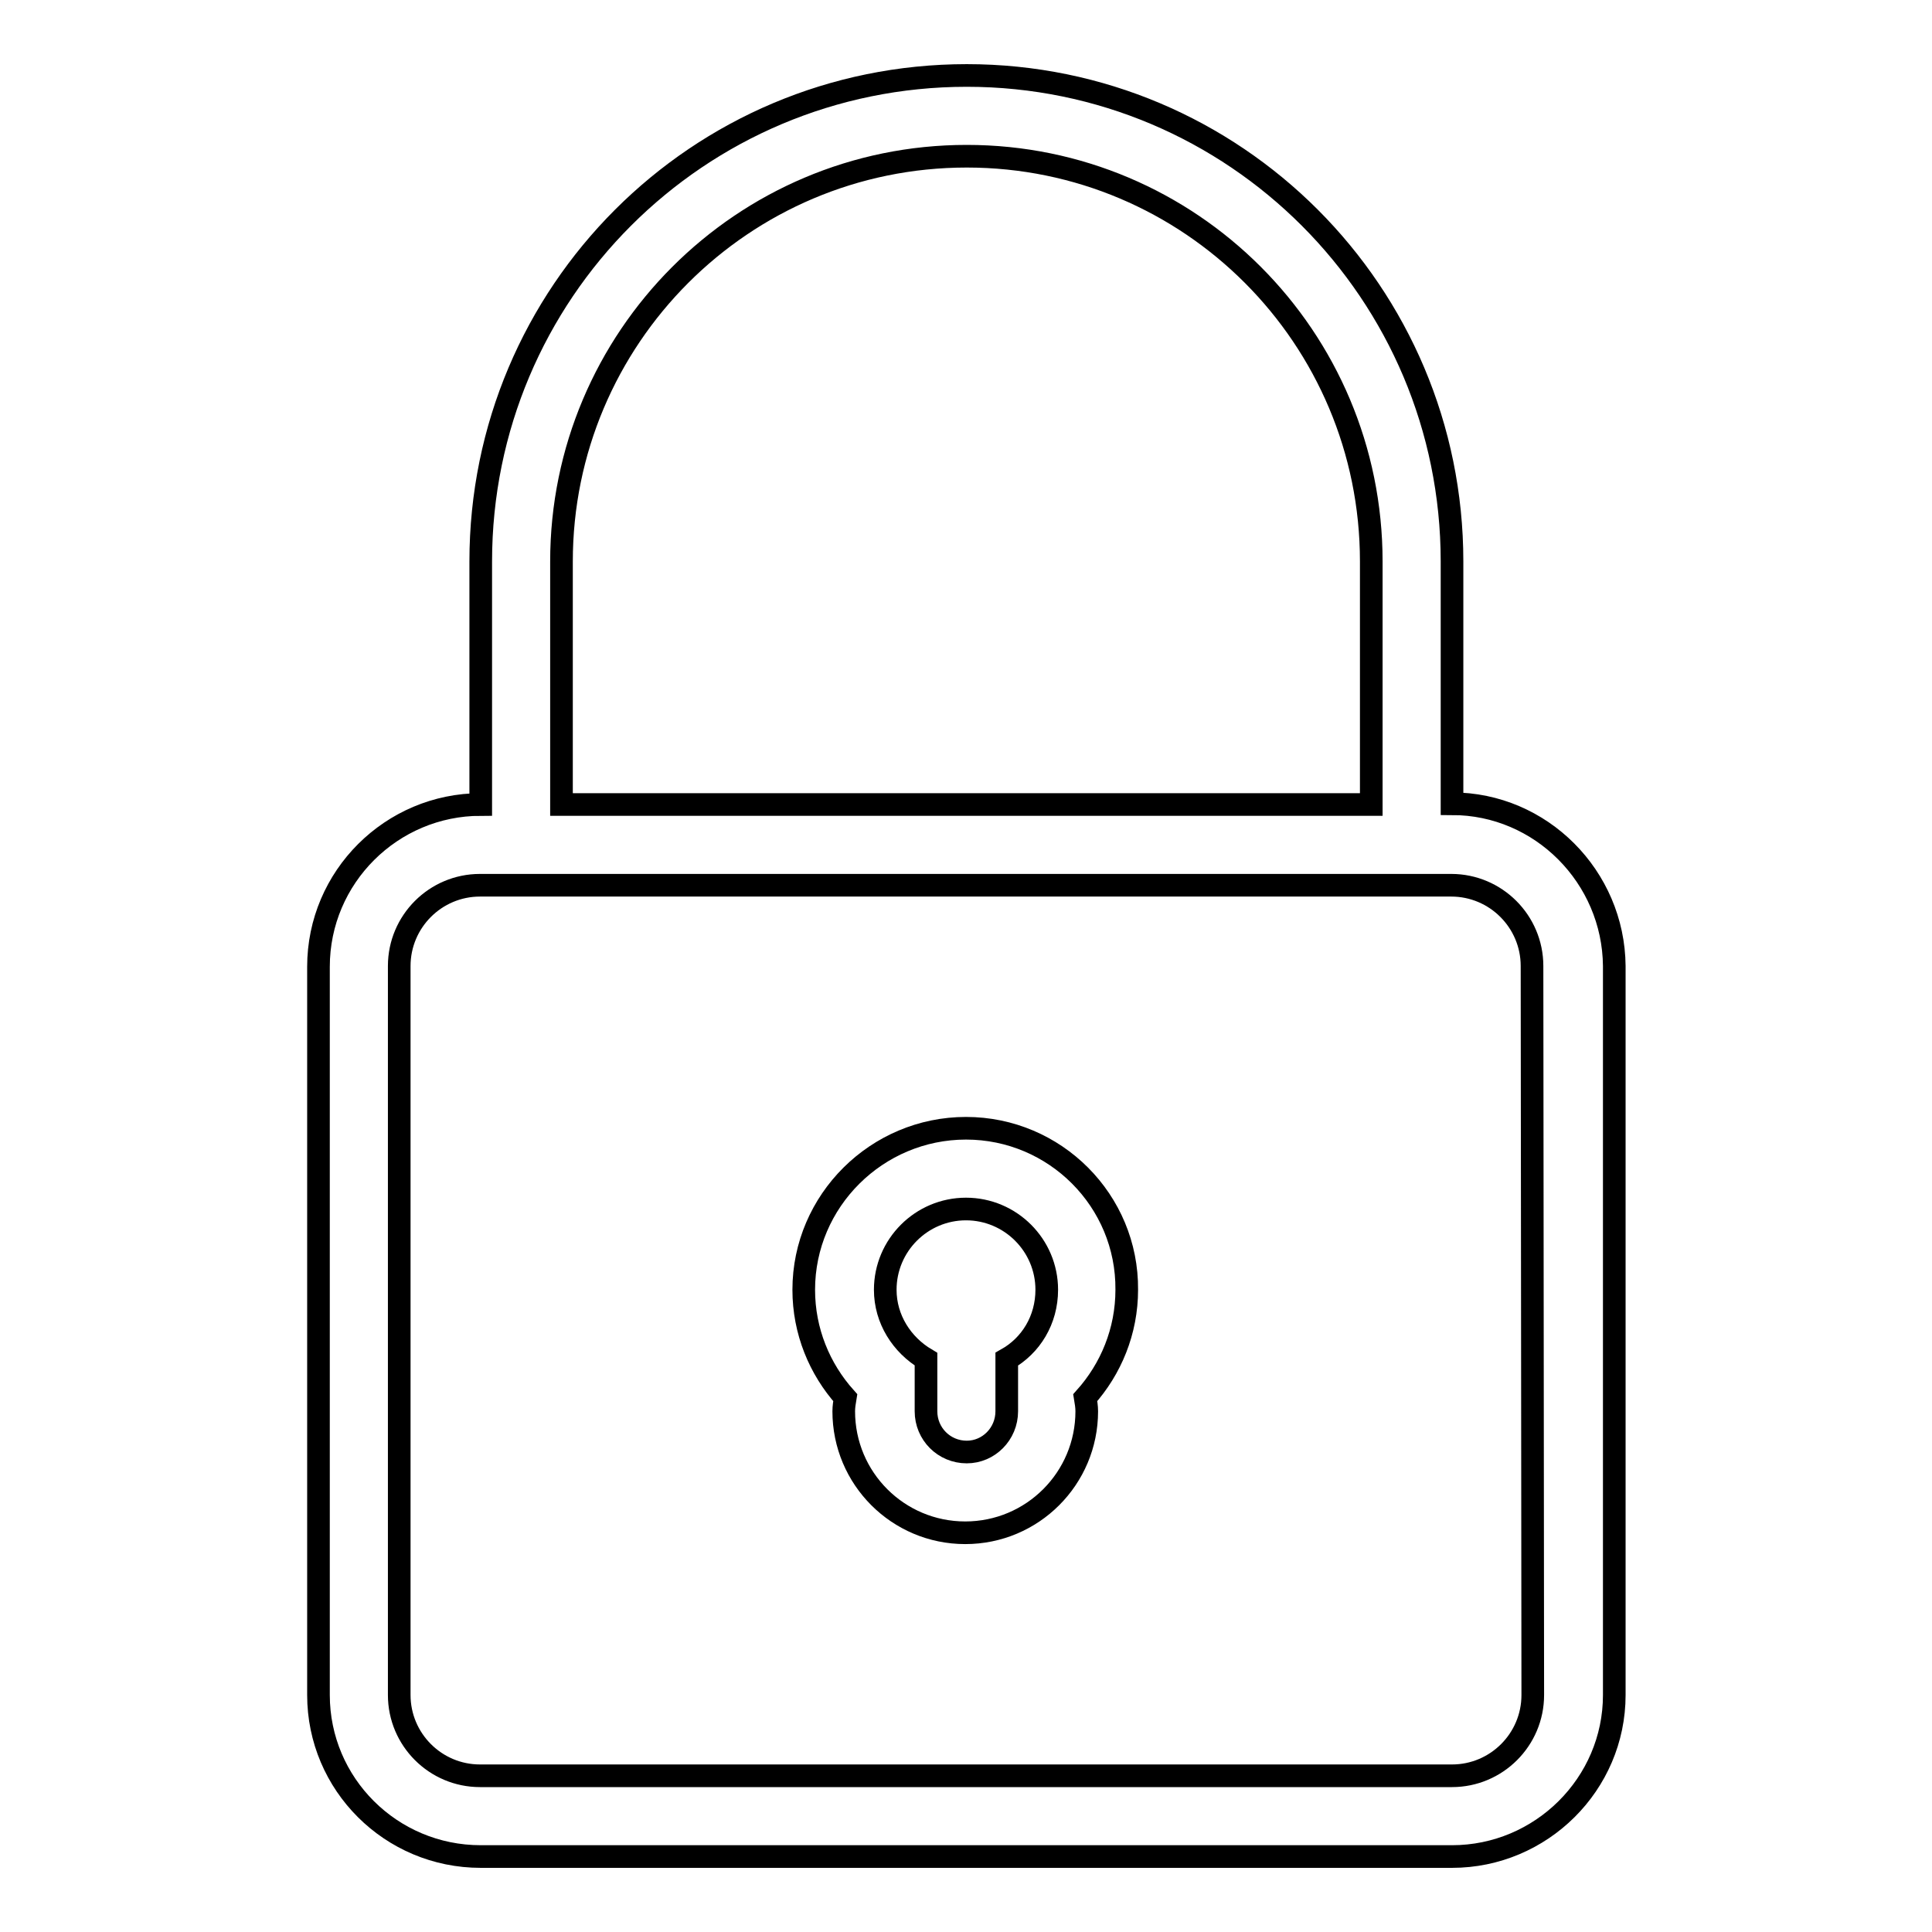 <?xml version="1.0" encoding="utf-8"?>
<!-- Svg Vector Icons : http://www.onlinewebfonts.com/icon -->
<!DOCTYPE svg PUBLIC "-//W3C//DTD SVG 1.1//EN" "http://www.w3.org/Graphics/SVG/1.1/DTD/svg11.dtd">
<svg version="1.1" xmlns="http://www.w3.org/2000/svg" xmlns:xlink="http://www.w3.org/1999/xlink" x="0px" y="0px" viewBox="0 0 256 256" enable-background="new 0 0 256 256" xml:space="preserve">
<g><g><path stroke-width="3" fill-opacity="0" stroke="#000000"  d="M203.1,224.6c0,5.9-4.8,10.7-10.7,10.7H63.6c-5.9,0-10.7-4.8-10.7-10.7V128c0-5.9,4.8-10.7,10.7-10.7h128.7c5.9,0,10.7,4.8,10.7,10.7L203.1,224.6L203.1,224.6z M74.4,74.4c0-29.6,24-53.7,53.7-53.7c29.6,0,53.6,24,53.6,53.7v32.2H74.4V74.4L74.4,74.4z M192.4,106.5V74.4c0-35.6-28.8-64.4-64.3-64.4c-35.6,0-64.4,28.8-64.4,64.4v32.2c-11.8,0-21.5,9.6-21.5,21.5v96.5c0,11.8,9.6,21.4,21.5,21.4h128.7c11.8,0,21.5-9.6,21.5-21.4V128C213.8,116.2,204.2,106.5,192.4,106.5L192.4,106.5z M133.4,180.1v6.9c0,3-2.4,5.4-5.3,5.4c-3,0-5.4-2.4-5.4-5.4v-6.9c-3.2-1.9-5.4-5.3-5.4-9.2c0-5.9,4.8-10.7,10.7-10.7c5.9,0,10.7,4.8,10.7,10.7C138.7,174.9,136.6,178.3,133.4,180.1L133.4,180.1z M128,149.5c-11.8,0-21.5,9.6-21.5,21.4c0,5.5,2.1,10.5,5.5,14.3c-0.1,0.6-0.2,1.2-0.2,1.8c0,8.9,7.2,16.1,16.1,16.1s16.1-7.2,16.1-16.1c0-0.6-0.1-1.2-0.2-1.8c3.4-3.8,5.5-8.8,5.5-14.3C149.4,159.1,139.8,149.5,128,149.5L128,149.5z"/></g></g>
</svg>